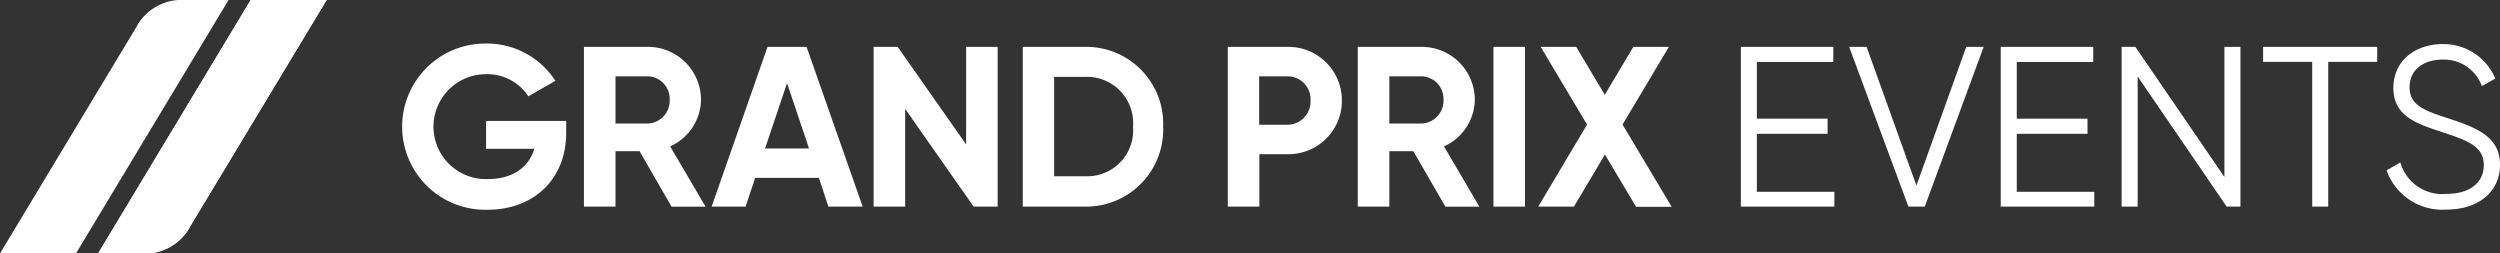 <?xml version="1.0" encoding="utf-8"?>
<svg xmlns="http://www.w3.org/2000/svg" width="220.236" height="22.329" viewBox="0 0 220.236 22.329"><rect x="0" y="0" width="220.236" height="22.329" fill="#333333" stroke="none"/><g transform="translate(-1 -2.1)"><g transform="translate(21.61 5.937)"><g transform="translate(14.794 0)"><path d="M246.172,34.988c0,4.067-2.87,6.752-6.921,6.752a7.322,7.322,0,1,1-.169-14.641,7.172,7.172,0,0,1,6.139,3.284l-2.379,1.366a4.32,4.32,0,0,0-3.775-1.949,4.621,4.621,0,1,0,.2,9.239c2.21,0,3.622-1.059,4.1-2.67h-4.251V33.914h7.059Z" transform="translate(-231.7 -27.1)" fill="#fff"/><path d="M341.1,38.193h-2.118v4.88H336.2V29h5.632a4.667,4.667,0,0,1,4.681,4.665,4.573,4.573,0,0,1-2.716,4.1l3.115,5.31h-2.993Zm-2.118-2.44h2.854a2.01,2.01,0,0,0,1.918-2.087,1.986,1.986,0,0,0-1.918-2.072h-2.854Z" transform="translate(-320.163 -28.708)" fill="#fff"/><path d="M418.953,40.541h-5.617l-.844,2.532H409.5L414.426,29h3.438l4.942,14.073h-3.023Zm-.875-2.594-1.934-5.755-1.934,5.755Z" transform="translate(-382.214 -28.708)" fill="#fff"/><path d="M513.427,29V43.073h-2.118l-6.031-8.609v8.609H502.5V29h2.118l6.031,8.594V29Z" transform="translate(-460.942 -28.708)" fill="#fff"/><path d="M600.469,36.029a6.789,6.789,0,0,1-6.783,7.044H588.1V29h5.586A6.776,6.776,0,0,1,600.469,36.029Zm-2.655,0a4.07,4.07,0,0,0-4.128-4.389h-2.824V40.4h2.824A4.049,4.049,0,0,0,597.814,36.029Z" transform="translate(-533.405 -28.708)" fill="#fff"/><path d="M715.852,33.727a4.708,4.708,0,0,1-4.8,4.727h-2.471v4.619H705.8V29h5.249A4.717,4.717,0,0,1,715.852,33.727Zm-2.762,0a2.029,2.029,0,0,0-2.056-2.133h-2.471V35.86h2.471A2.046,2.046,0,0,0,713.09,33.727Z" transform="translate(-633.042 -28.708)" fill="#fff"/><path d="M785.3,38.193h-2.118v4.88H780.4V29h5.632a4.667,4.667,0,0,1,4.681,4.665,4.573,4.573,0,0,1-2.716,4.1l3.115,5.31h-2.992Zm-2.118-2.44h2.854a2.01,2.01,0,0,0,1.918-2.087,1.986,1.986,0,0,0-1.918-2.072h-2.854Z" transform="translate(-696.194 -28.708)" fill="#fff"/><path d="M861.078,29V43.073H858.3V29Z" transform="translate(-762.139 -28.708)" fill="#fff"/><path d="M892.609,43.073l-2.732-4.589-2.732,4.589H884l4.3-7.228L884.215,29h3.131l2.517,4.22L892.379,29h3.131l-4.082,6.845,4.328,7.244h-3.146Z" transform="translate(-783.895 -28.708)" fill="#fff"/><g transform="translate(117.953 0.046)"><path d="M1008.541,41.753v1.32H1000.3V29h8.149v1.335h-6.737v4.988h6.231v1.335h-6.231v5.11h6.829Z" transform="translate(-1000.3 -28.754)" fill="#fff"/><path d="M1062.5,29h1.535l4.389,12.216L1072.813,29h1.535l-5.187,14.073h-1.443Z" transform="translate(-1052.955 -28.754)" fill="#fff"/><path d="M1157.741,41.753v1.32H1149.5V29h8.149v1.335h-6.737v4.988h6.231v1.335h-6.231v5.11h6.829Z" transform="translate(-1126.603 -28.754)" fill="#fff"/><path d="M1229.366,29V43.073h-1.212l-7.842-11.464V43.073H1218.9V29h1.212l7.842,11.464V29Z" transform="translate(-1185.353 -28.754)" fill="#fff"/><path d="M1310.167,30.32h-4.328V43.073h-1.412V30.32H1300.1V29h10.052v1.32Z" transform="translate(-1254.091 -28.754)" fill="#fff"/><path d="M1371,38.526l1.212-.706a3.826,3.826,0,0,0,4.036,2.778c2.133,0,3.315-1.028,3.315-2.532,0-1.627-1.381-2.149-3.453-2.839-2.287-.767-4.512-1.366-4.512-3.959,0-2.471,2-3.867,4.328-3.867a4.938,4.938,0,0,1,4.65,3.039l-1.182.66a3.55,3.55,0,0,0-3.453-2.333c-1.688,0-2.916.89-2.916,2.44,0,1.535,1.213,2.01,3.115,2.64,2.548.844,4.85,1.565,4.85,4.19,0,2.409-1.934,3.944-4.742,3.944A5.2,5.2,0,0,1,1371,38.526Z" transform="translate(-1314.111 -27.4)" fill="#fff"/></g></g><g transform="translate(0 7.32)"><path d="M135.3,74.815l.015-.015-.015.015C135.315,74.8,135.315,74.815,135.3,74.815Z" transform="translate(-135.3 -74.8)" fill="#fff"/></g></g><g transform="translate(1 2.1)"><path d="M142.3,74.862Z" transform="translate(-120.615 -63.69)" fill="#fff"/><path d="M70.744,2.1,57.3,24.429h4.45a4.552,4.552,0,0,0,3.606-2.271l-.015.015v-.015h0L77.435,2.1Z" transform="translate(-48.66 -2.1)" fill="#fff"/><path d="M70.744,2.1,57.3,24.429h4.45a4.552,4.552,0,0,0,3.606-2.271l-.015.015v-.015h0L77.435,2.1Z" transform="translate(-48.66 -2.1)" fill="#fff"/><path d="M7.691,24.429,21.135,2.1h-4.45a4.559,4.559,0,0,0-3.622,2.271l.015-.015v.015h0L1,24.429Z" transform="translate(-1 -2.1)" fill="#fff"/></g></g></svg>